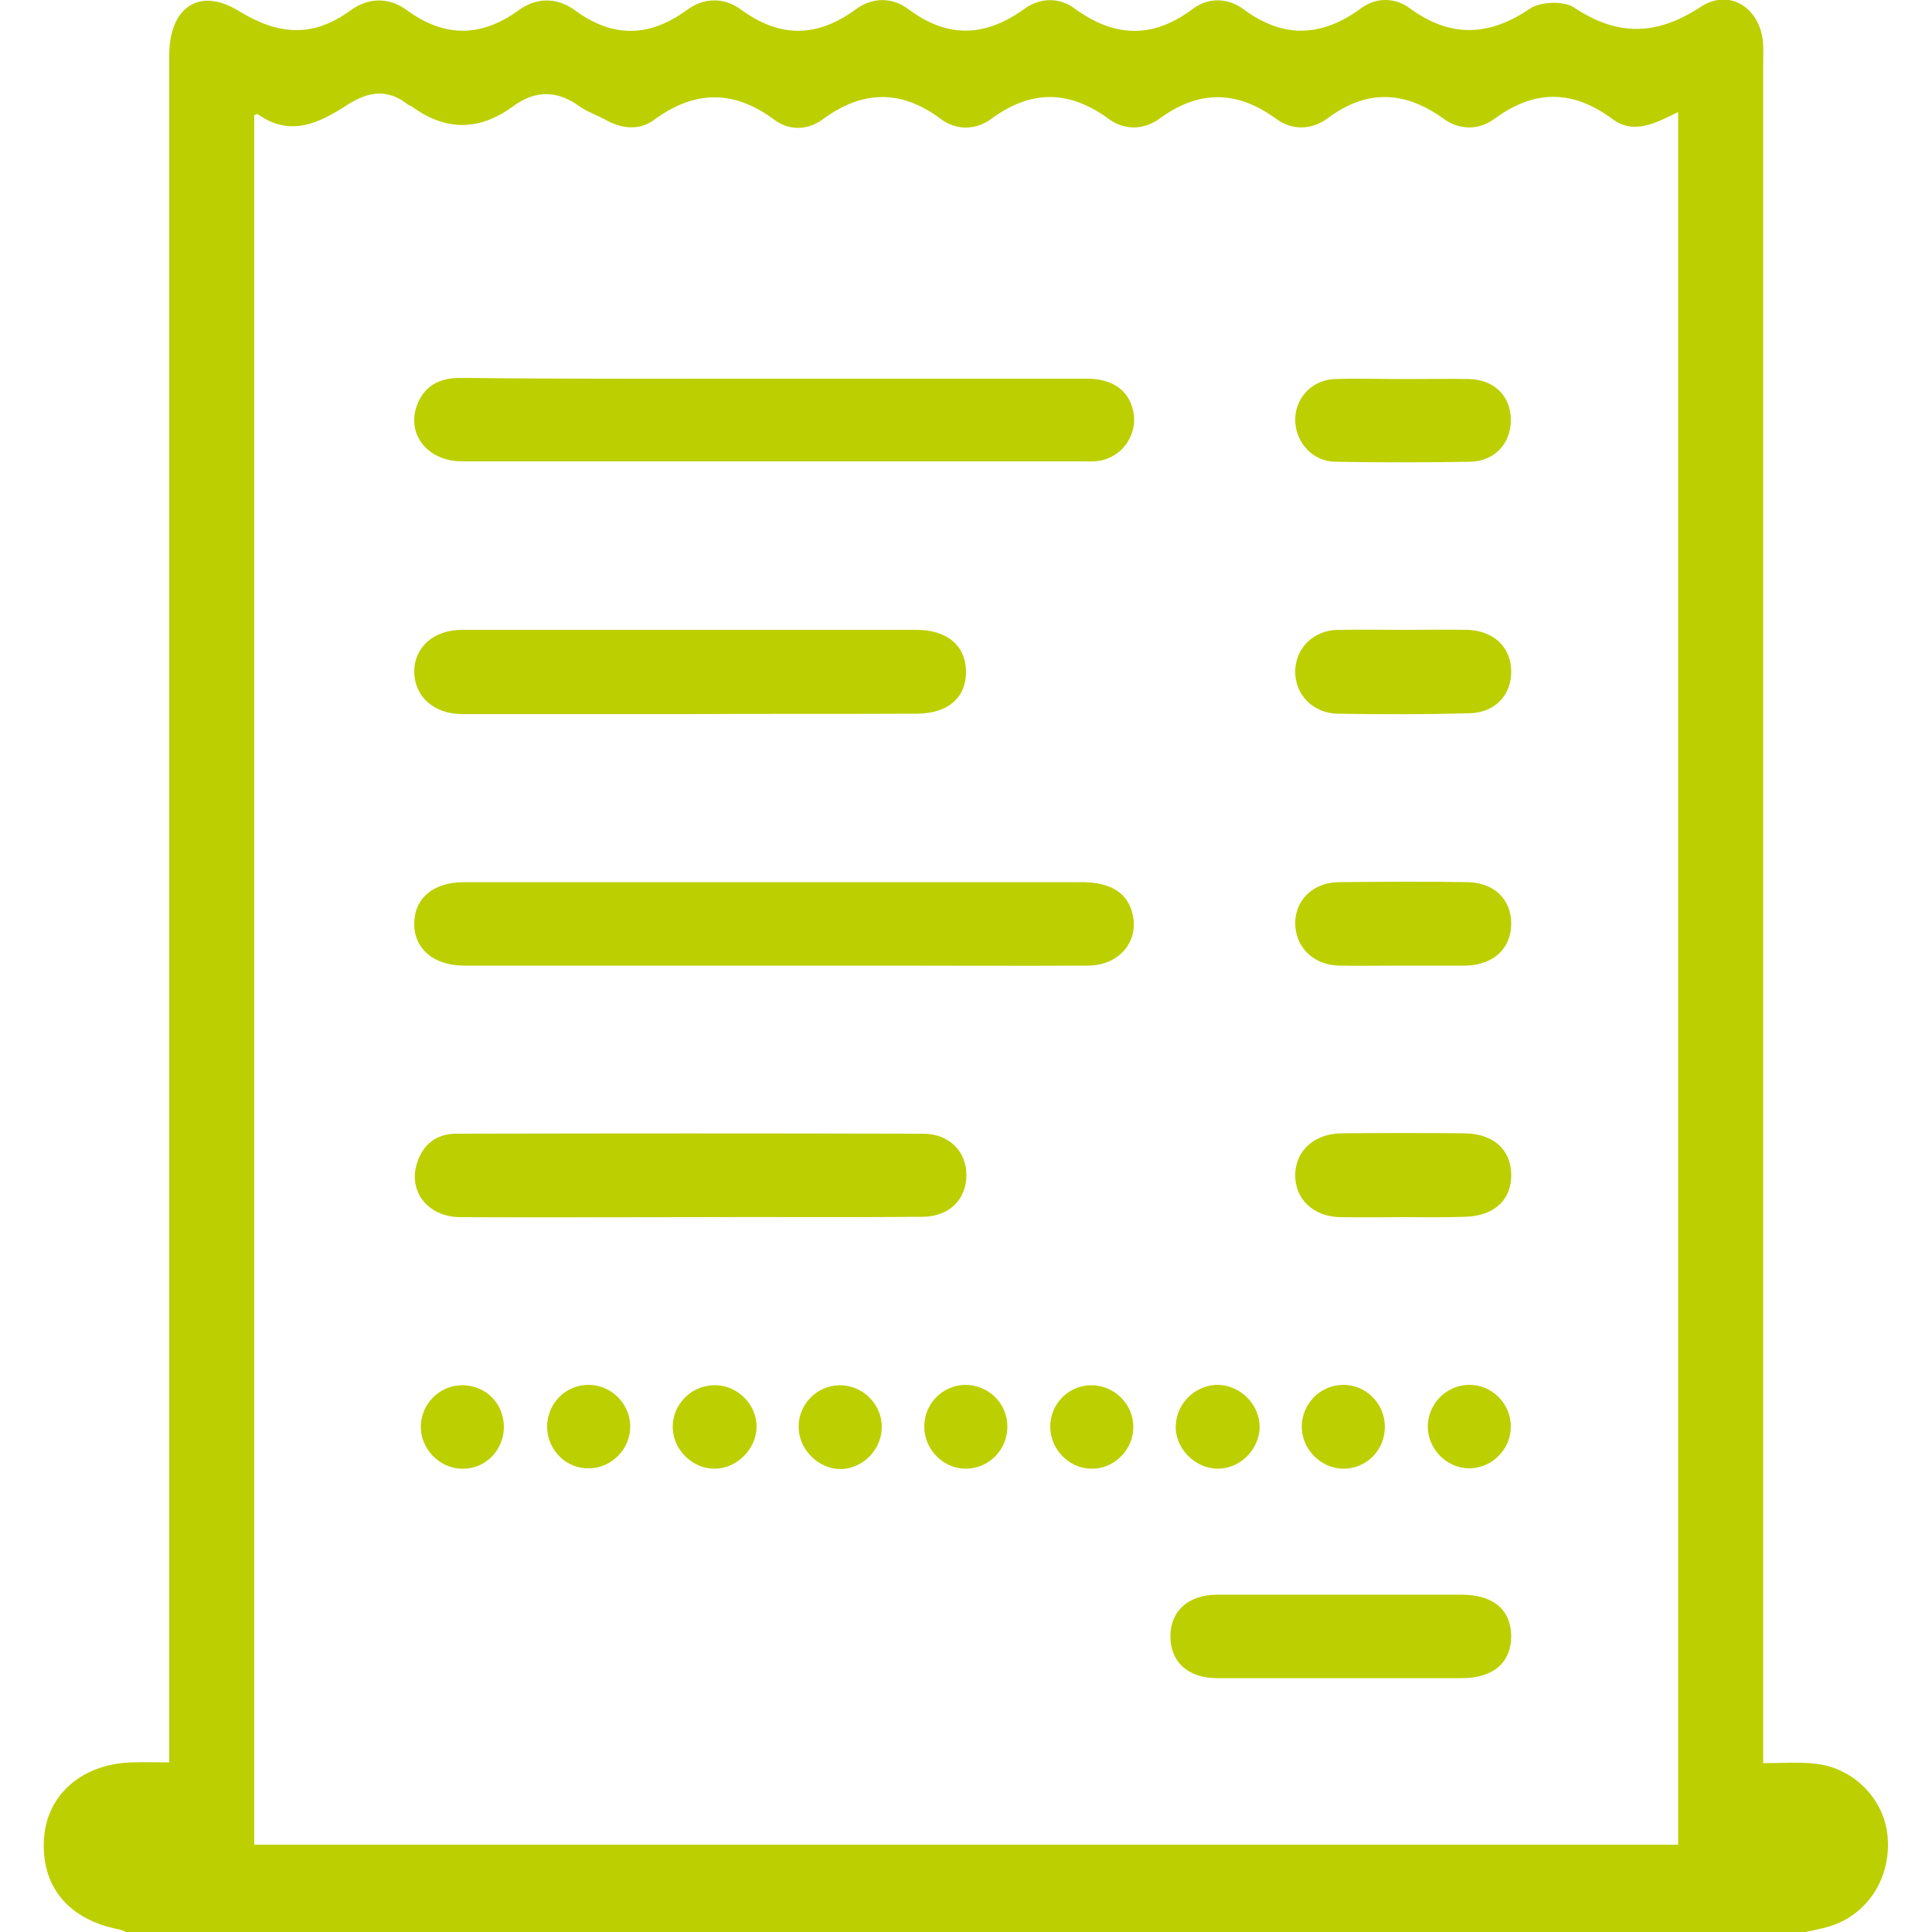 <svg width="50" height="50" viewBox="0 0 50 50" fill="none" xmlns="http://www.w3.org/2000/svg">
<g clip-path="url(#clip0_179_5299)">
<path d="M46.73 50C32.24 50 17.76 50 3.27 50C3.2 49.98 3.14 49.94 3.07 49.93C1.77 49.68 1.05 48.81 1.14 47.57C1.22 46.43 2.14 45.64 3.43 45.61C3.73 45.6 4.02 45.61 4.38 45.61C4.38 45.32 4.38 45.09 4.38 44.87C4.38 35.99 4.38 27.11 4.38 18.22C4.38 12.62 4.38 7.02 4.38 1.43C4.38 0.19 5.16 -0.35 6.19 0.29C7.2 0.91 8.1 0.98 9.07 0.27C9.52 -0.06 10.05 -0.08 10.51 0.25C11.49 0.97 12.44 0.98 13.43 0.26C13.88 -0.07 14.42 -0.07 14.87 0.26C15.86 0.99 16.81 0.97 17.79 0.25C18.23 -0.07 18.75 -0.07 19.18 0.25C20.18 0.98 21.14 0.98 22.15 0.24C22.57 -0.07 23.08 -0.08 23.5 0.23C24.52 1 25.5 0.96 26.51 0.23C26.91 -0.06 27.41 -0.08 27.81 0.22C28.84 0.97 29.83 1.01 30.87 0.23C31.27 -0.07 31.77 -0.06 32.17 0.23C33.2 1 34.2 0.97 35.23 0.21C35.61 -0.07 36.1 -0.07 36.48 0.21C37.53 0.98 38.53 0.95 39.6 0.22C39.87 0.04 40.47 0.02 40.73 0.19C41.85 0.94 42.87 0.93 44.01 0.18C44.77 -0.32 45.58 0.22 45.63 1.15C45.64 1.36 45.63 1.57 45.63 1.79C45.63 16.13 45.63 30.47 45.63 44.81C45.63 45.05 45.63 45.3 45.63 45.63C46.11 45.63 46.53 45.6 46.94 45.64C47.95 45.73 48.76 46.54 48.85 47.52C48.95 48.62 48.31 49.59 47.29 49.87C47.11 49.92 46.92 49.96 46.73 50ZM43.43 2.9C42.84 3.19 42.28 3.49 41.73 3.08C40.7 2.32 39.71 2.31 38.67 3.08C38.27 3.37 37.78 3.37 37.37 3.08C36.36 2.35 35.38 2.3 34.36 3.06C33.94 3.37 33.44 3.38 33.02 3.07C32 2.33 31.02 2.33 30.01 3.07C29.61 3.36 29.12 3.38 28.71 3.09C27.68 2.33 26.69 2.31 25.65 3.08C25.25 3.37 24.75 3.38 24.35 3.08C23.32 2.31 22.32 2.33 21.29 3.09C20.91 3.37 20.43 3.39 20.04 3.1C18.99 2.32 17.98 2.33 16.93 3.1C16.55 3.38 16.1 3.34 15.67 3.1C15.45 2.98 15.21 2.9 15.01 2.76C14.43 2.34 13.87 2.32 13.28 2.75C12.41 3.39 11.53 3.4 10.65 2.75C10.62 2.73 10.58 2.73 10.55 2.7C10.04 2.3 9.55 2.36 9.01 2.7C8.3 3.16 7.54 3.57 6.68 2.96C6.66 2.94 6.61 2.97 6.58 2.98C6.58 17.9 6.58 32.82 6.58 47.74C18.88 47.74 31.15 47.74 43.43 47.74C43.43 32.8 43.43 17.89 43.43 2.9Z" fill="#BCCF00"/>
<path d="M20.02 9.8C22.72 9.8 25.42 9.8 28.12 9.8C28.78 9.8 29.2 10.09 29.32 10.61C29.47 11.22 29.06 11.84 28.42 11.93C28.28 11.95 28.14 11.94 28 11.94C22.65 11.94 17.3 11.94 11.96 11.94C11.05 11.94 10.49 11.21 10.81 10.44C11.02 9.94 11.43 9.77 11.96 9.78C14.65 9.81 17.34 9.8 20.02 9.8Z" fill="#BCCF00"/>
<path d="M20.01 24.99C17.34 24.99 14.68 24.99 12.01 24.99C11.23 24.99 10.72 24.56 10.72 23.91C10.72 23.25 11.21 22.83 12.01 22.83C17.34 22.83 22.67 22.83 28 22.83C28.77 22.83 29.21 23.13 29.32 23.7C29.46 24.4 28.94 24.99 28.15 24.99C26.37 25 24.58 24.99 22.8 24.99C21.89 24.99 20.95 24.99 20.01 24.99Z" fill="#BCCF00"/>
<path d="M17.84 18.48C15.88 18.48 13.92 18.48 11.96 18.48C11.23 18.48 10.73 18.03 10.72 17.39C10.72 16.75 11.22 16.3 11.96 16.3C15.88 16.3 19.8 16.3 23.72 16.3C24.52 16.3 25 16.72 25 17.39C25 18.06 24.53 18.47 23.72 18.47C21.76 18.48 19.8 18.47 17.84 18.48Z" fill="#BCCF00"/>
<path d="M17.9 31.5C15.91 31.5 13.91 31.51 11.92 31.5C11.08 31.5 10.56 30.84 10.79 30.11C10.94 29.62 11.29 29.34 11.81 29.34C15.83 29.33 19.86 29.33 23.88 29.34C24.56 29.34 25.01 29.79 25.01 30.41C25.01 31.03 24.58 31.48 23.89 31.49C21.89 31.51 19.9 31.49 17.9 31.5Z" fill="#BCCF00"/>
<path d="M34.75 41.27C35.77 41.27 36.8 41.27 37.82 41.27C38.65 41.27 39.1 41.66 39.11 42.34C39.11 43.02 38.65 43.43 37.84 43.43C35.72 43.43 33.6 43.43 31.49 43.43C30.74 43.43 30.28 43 30.29 42.33C30.3 41.69 30.75 41.28 31.48 41.27C32.56 41.27 33.66 41.27 34.75 41.27Z" fill="#BCCF00"/>
<path d="M36.33 16.3C36.88 16.3 37.43 16.29 37.97 16.3C38.65 16.32 39.1 16.74 39.11 17.36C39.12 17.99 38.69 18.45 38.01 18.46C36.88 18.49 35.75 18.49 34.62 18.47C33.97 18.46 33.5 17.96 33.52 17.35C33.54 16.76 34 16.31 34.63 16.3C35.2 16.29 35.76 16.3 36.33 16.3Z" fill="#BCCF00"/>
<path d="M36.28 31.5C35.75 31.5 35.22 31.51 34.69 31.5C33.99 31.49 33.51 31.03 33.52 30.4C33.53 29.78 34.01 29.34 34.72 29.33C35.78 29.32 36.84 29.32 37.9 29.33C38.64 29.34 39.09 29.74 39.11 30.37C39.13 31.04 38.68 31.47 37.92 31.49C37.38 31.51 36.83 31.5 36.28 31.5Z" fill="#BCCF00"/>
<path d="M36.34 9.81C36.9 9.81 37.47 9.8 38.03 9.81C38.68 9.83 39.1 10.26 39.1 10.87C39.1 11.48 38.68 11.94 38.04 11.95C36.88 11.97 35.71 11.97 34.55 11.95C33.97 11.94 33.53 11.45 33.52 10.88C33.51 10.31 33.95 9.83 34.54 9.81C35.14 9.79 35.74 9.81 36.34 9.81Z" fill="#BCCF00"/>
<path d="M36.3 24.99C35.75 24.99 35.21 25 34.66 24.99C34 24.98 33.53 24.52 33.52 23.91C33.51 23.3 33.98 22.84 34.64 22.83C35.75 22.82 36.86 22.81 37.98 22.83C38.67 22.84 39.11 23.28 39.11 23.9C39.11 24.54 38.66 24.97 37.94 24.99C37.39 24.99 36.85 24.99 36.3 24.99Z" fill="#BCCF00"/>
<path d="M18.51 38.01C17.94 38.02 17.43 37.54 17.41 36.96C17.39 36.38 17.86 35.87 18.45 35.85C19.05 35.82 19.58 36.32 19.58 36.92C19.58 37.49 19.08 38 18.51 38.01Z" fill="#BCCF00"/>
<path d="M32.6 36.95C32.58 37.53 32.08 38.02 31.5 38.01C30.91 38 30.39 37.46 30.43 36.87C30.46 36.29 30.97 35.82 31.55 35.84C32.13 35.87 32.61 36.37 32.6 36.95Z" fill="#BCCF00"/>
<path d="M14.16 36.94C14.15 36.34 14.62 35.85 15.21 35.84C15.8 35.83 16.3 36.31 16.31 36.9C16.32 37.49 15.84 37.99 15.25 38C14.67 38.02 14.17 37.54 14.16 36.94Z" fill="#BCCF00"/>
<path d="M21.72 35.85C22.31 35.84 22.81 36.32 22.82 36.91C22.83 37.5 22.35 38 21.77 38.02C21.2 38.03 20.68 37.53 20.67 36.95C20.65 36.36 21.13 35.86 21.72 35.85Z" fill="#BCCF00"/>
<path d="M26.07 36.91C26.08 37.51 25.6 38 25.01 38.01C24.43 38.02 23.93 37.53 23.92 36.94C23.91 36.34 24.38 35.85 24.98 35.84C25.58 35.84 26.07 36.32 26.07 36.91Z" fill="#BCCF00"/>
<path d="M28.25 38.01C27.67 38.01 27.18 37.51 27.18 36.92C27.18 36.32 27.67 35.84 28.26 35.85C28.85 35.86 29.34 36.35 29.33 36.94C29.33 37.52 28.83 38.02 28.25 38.01Z" fill="#BCCF00"/>
<path d="M35.84 36.91C35.85 37.51 35.38 38 34.79 38.01C34.21 38.02 33.7 37.53 33.69 36.94C33.68 36.35 34.15 35.85 34.75 35.84C35.34 35.83 35.83 36.31 35.84 36.91Z" fill="#BCCF00"/>
<path d="M13.04 36.95C13.03 37.55 12.54 38.03 11.95 38.01C11.37 38 10.88 37.49 10.89 36.91C10.9 36.32 11.39 35.84 11.98 35.85C12.59 35.86 13.05 36.34 13.04 36.95Z" fill="#BCCF00"/>
<path d="M38.01 35.84C38.6 35.83 39.09 36.31 39.1 36.9C39.11 37.49 38.63 37.99 38.04 38C37.46 38.01 36.96 37.52 36.95 36.93C36.95 36.34 37.42 35.85 38.01 35.84Z" fill="#BCCF00"/>
</g>
<defs>
<clipPath id="clip0_179_5299">
<rect width="50" height="50" fill="white"/>
</clipPath>
</defs>
</svg>
